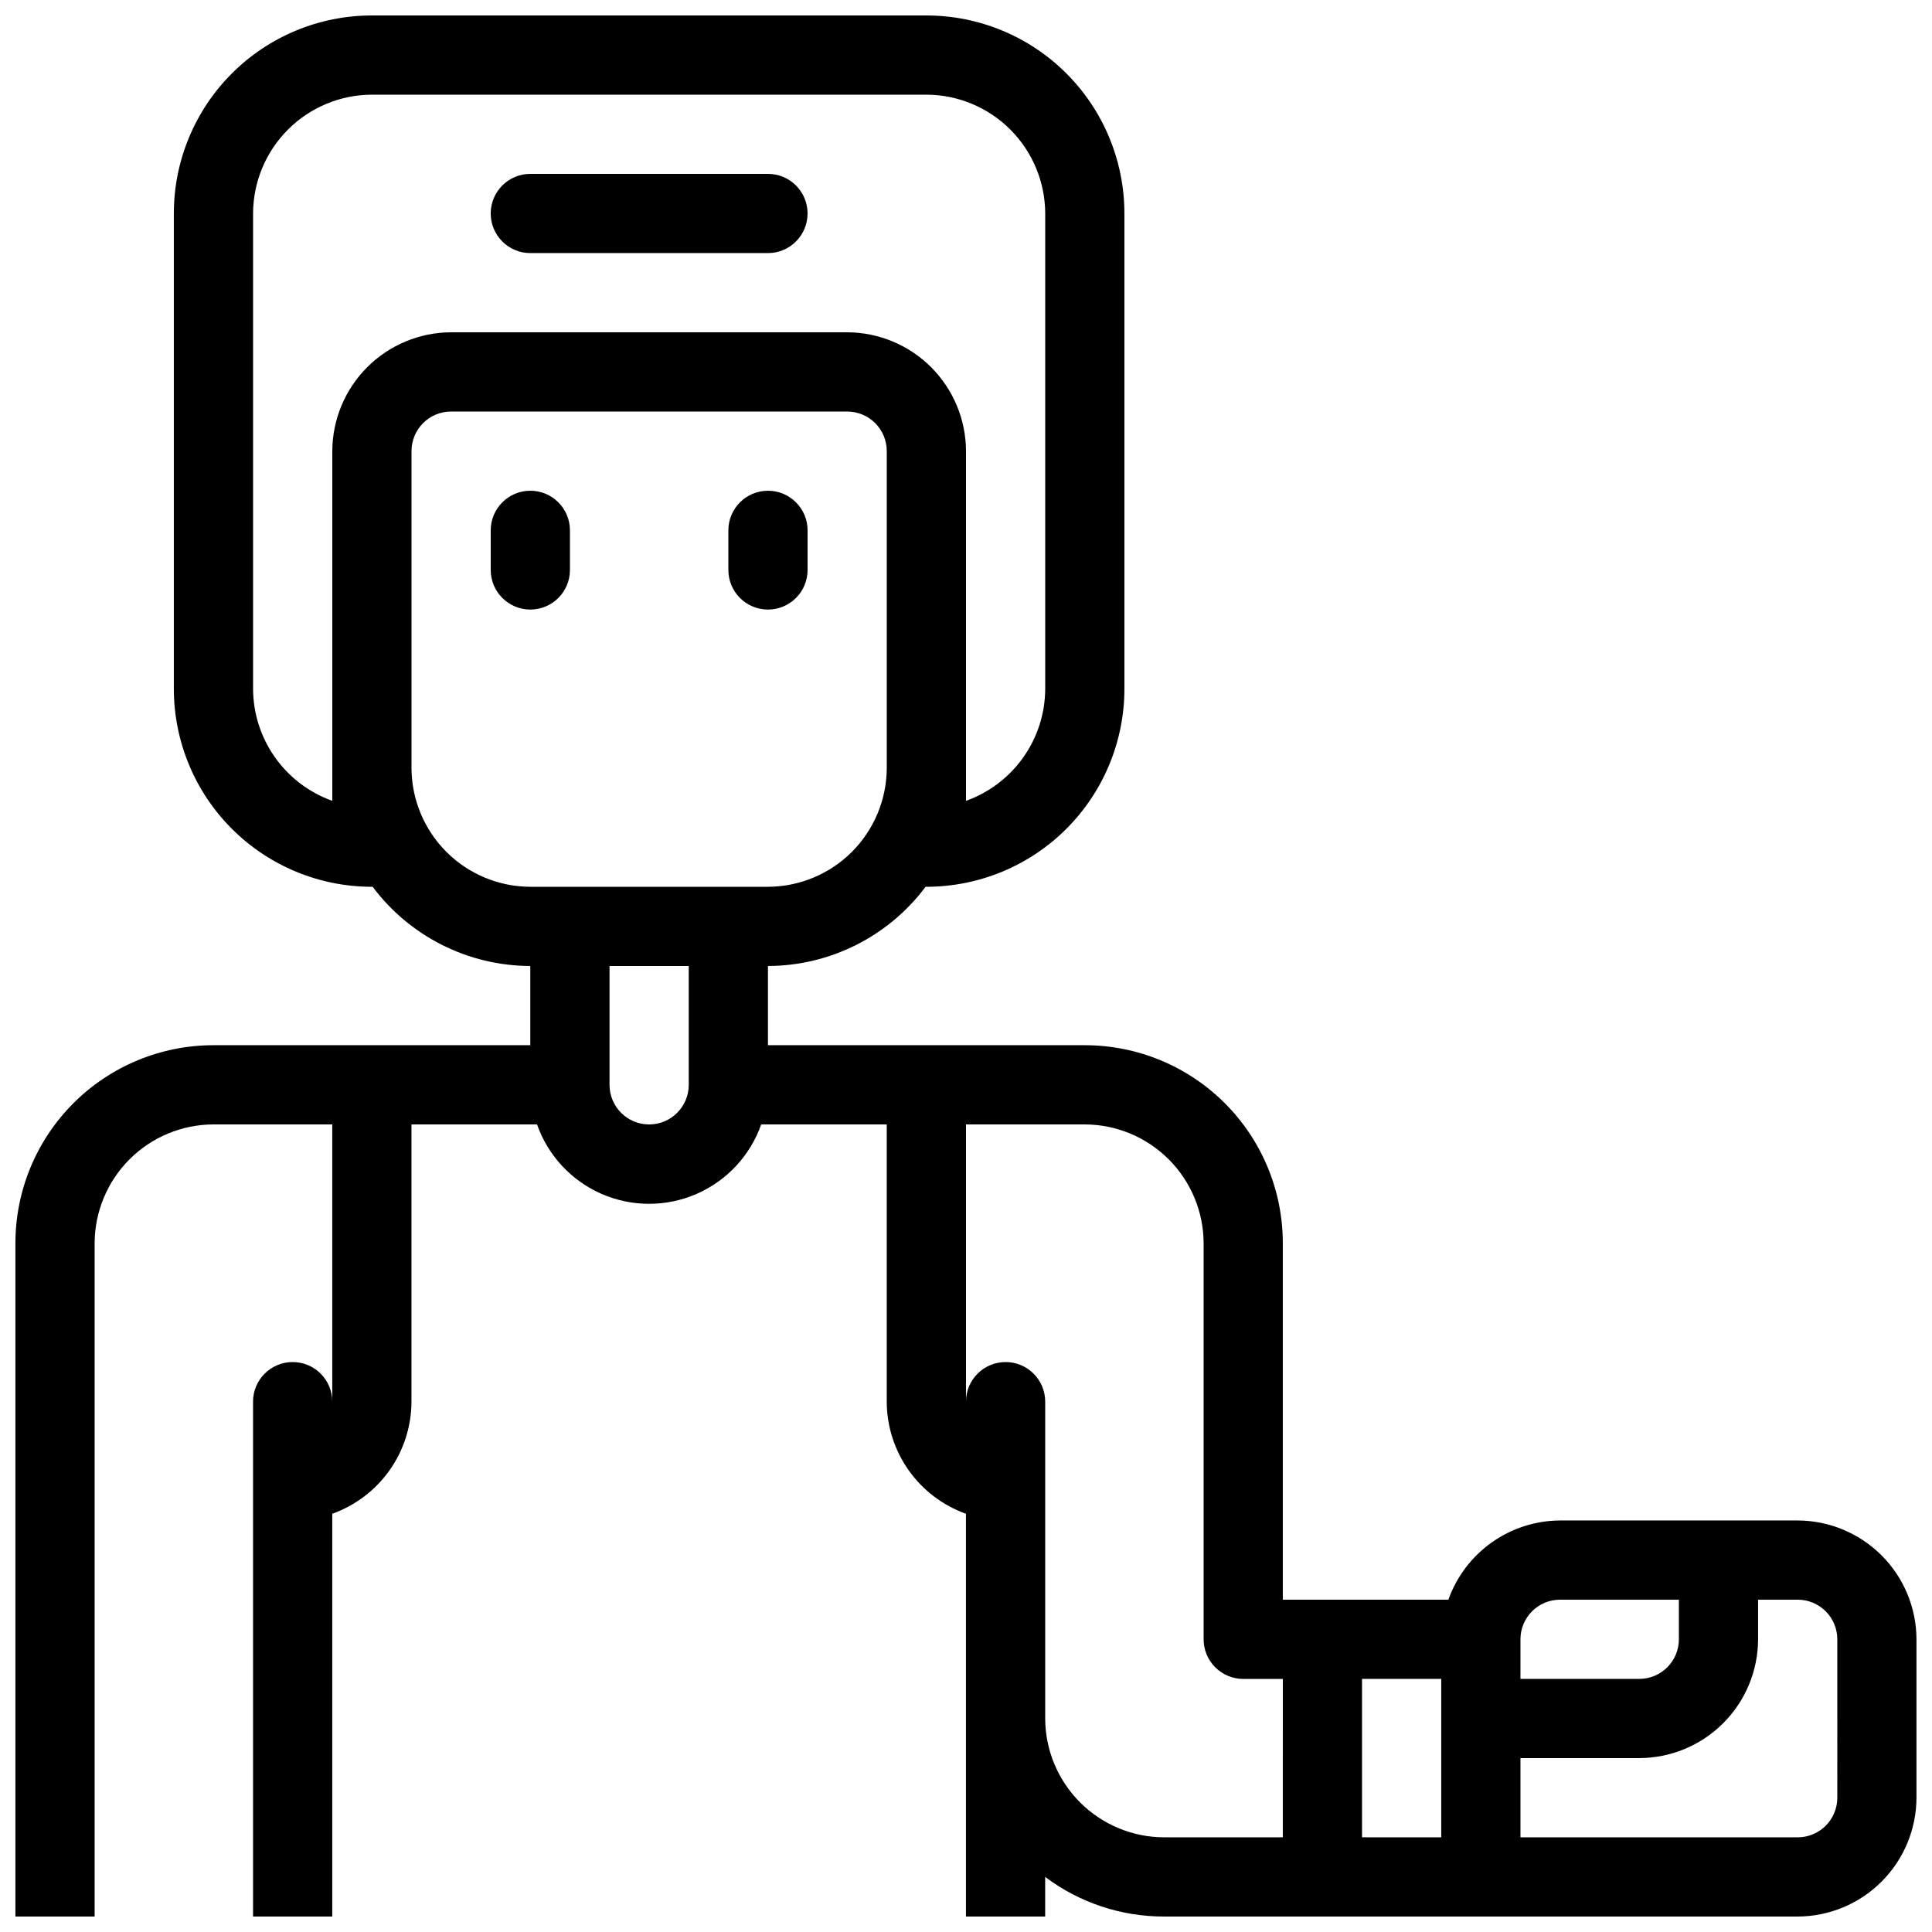 <?xml version="1.0" encoding="UTF-8"?>
<!-- Uploaded to: SVG Repo, www.svgrepo.com, Generator: SVG Repo Mixer Tools -->
<svg width="800px" height="800px" version="1.1" viewBox="144 144 512 512" xmlns="http://www.w3.org/2000/svg">
 <defs>
  <clipPath id="a">
   <path d="m148.09 148.09h503.81v503.81h-503.81z"/>
  </clipPath>
 </defs>
 <g clip-path="url(#a)">
  <path d="m620.41 546.94h-62.977c-6.492 0.035-12.816 2.066-18.113 5.824s-9.305 9.055-11.484 15.168h-43.875v-94.461c0-13.922-5.527-27.27-15.371-37.109-9.84-9.844-23.188-15.371-37.105-15.371h-83.969v-20.992c16.449-0.043 31.922-7.82 41.773-20.992h0.211c13.918 0 27.266-5.531 37.109-15.371 9.84-9.844 15.371-23.191 15.371-37.109v-125.95c0-13.918-5.531-27.266-15.371-37.109-9.844-9.844-23.191-15.371-37.109-15.371h-146.95c-13.918 0-27.27 5.527-37.109 15.371-9.844 9.844-15.371 23.191-15.371 37.109v125.95c0 13.918 5.527 27.266 15.371 37.109 9.84 9.84 23.191 15.371 37.109 15.371h0.211c9.852 13.172 25.324 20.949 41.773 20.992v20.992h-83.969c-13.918 0-27.266 5.527-37.109 15.371-9.844 9.84-15.371 23.188-15.371 37.109v178.43h20.992v-178.43c0.023-8.344 3.352-16.34 9.25-22.238 5.898-5.902 13.895-9.227 22.238-9.25h31.488v73.473-0.004c0-5.797-4.699-10.496-10.496-10.496s-10.496 4.699-10.496 10.496v136.45h20.992v-106.74c6.129-2.191 11.434-6.219 15.191-11.535 3.758-5.316 5.781-11.66 5.801-18.172v-73.469h33.273c2.902 8.25 9.105 14.922 17.125 18.418 8.02 3.492 17.133 3.492 25.152 0 8.02-3.496 14.227-10.168 17.129-18.418h33.273v73.473-0.004c0.016 6.512 2.043 12.855 5.801 18.172 3.754 5.316 9.059 9.344 15.191 11.535v106.74h20.992v-10.496c9.078 6.824 20.129 10.508 31.488 10.496h167.93c8.344-0.023 16.34-3.348 22.238-9.25 5.902-5.898 9.227-13.895 9.25-22.238v-41.984c-0.023-8.344-3.348-16.336-9.25-22.238-5.898-5.898-13.895-9.223-22.238-9.25zm-388.35-283.39v92.68c-6.129-2.191-11.438-6.219-15.191-11.535-3.758-5.312-5.781-11.66-5.801-18.168v-125.95c0.023-8.344 3.352-16.34 9.25-22.238 5.898-5.898 13.895-9.227 22.238-9.25h146.95c8.344 0.023 16.336 3.352 22.238 9.25 5.898 5.898 9.223 13.895 9.25 22.238v125.95c-0.02 6.508-2.047 12.855-5.801 18.168-3.758 5.316-9.062 9.344-15.191 11.535v-92.68c-0.027-8.344-3.352-16.34-9.25-22.238-5.902-5.898-13.895-9.227-22.238-9.25h-104.96c-8.344 0.023-16.34 3.352-22.238 9.25s-9.227 13.895-9.25 22.238zm94.465 167.94c0 5.797-4.699 10.496-10.496 10.496s-10.496-4.699-10.496-10.496v-31.488h20.992zm-41.984-52.48c-8.344-0.027-16.34-3.352-22.238-9.25-5.898-5.902-9.227-13.895-9.25-22.238v-83.969c0-5.797 4.699-10.496 10.496-10.496h104.96c2.781 0 5.453 1.105 7.422 3.074s3.074 4.637 3.074 7.422v83.969c-0.027 8.344-3.352 16.336-9.25 22.238-5.902 5.898-13.895 9.223-22.238 9.25zm199.42 251.9h-31.484c-8.344-0.023-16.34-3.348-22.238-9.25-5.902-5.898-9.227-13.895-9.25-22.238v-83.969c0-5.797-4.699-10.496-10.496-10.496s-10.496 4.699-10.496 10.496v-73.469h31.488c8.344 0.023 16.336 3.348 22.234 9.25 5.902 5.898 9.227 13.895 9.254 22.238v104.96c0 2.785 1.105 5.453 3.074 7.422 1.965 1.969 4.637 3.074 7.422 3.074h10.496zm41.984 0h-20.992v-41.984h20.992zm20.992-52.48c0-5.797 4.699-10.496 10.496-10.496h31.488v10.496c0 2.785-1.105 5.453-3.074 7.422s-4.637 3.074-7.422 3.074h-31.488zm83.969 41.984c0 2.785-1.105 5.453-3.074 7.422s-4.637 3.074-7.422 3.074h-73.473v-20.992h31.488c8.344-0.023 16.34-3.348 22.238-9.25 5.902-5.898 9.227-13.895 9.25-22.238v-10.496h10.496c2.785 0 5.453 1.105 7.422 3.074s3.074 4.641 3.074 7.422z"/>
 </g>
 <path d="m347.52 305.54c2.781 0 5.453-1.105 7.422-3.074s3.074-4.641 3.074-7.422v-10.496c0-5.797-4.699-10.496-10.496-10.496s-10.496 4.699-10.496 10.496v10.496c0 2.781 1.105 5.453 3.074 7.422s4.637 3.074 7.422 3.074z"/>
 <path d="m295.04 295.04v-10.496c0-5.797-4.699-10.496-10.496-10.496s-10.496 4.699-10.496 10.496v10.496c0 5.797 4.699 10.496 10.496 10.496s10.496-4.699 10.496-10.496z"/>
 <path d="m284.54 211.07h62.977c5.797 0 10.496-4.699 10.496-10.496s-4.699-10.496-10.496-10.496h-62.977c-5.797 0-10.496 4.699-10.496 10.496s4.699 10.496 10.496 10.496z"/>
</svg>